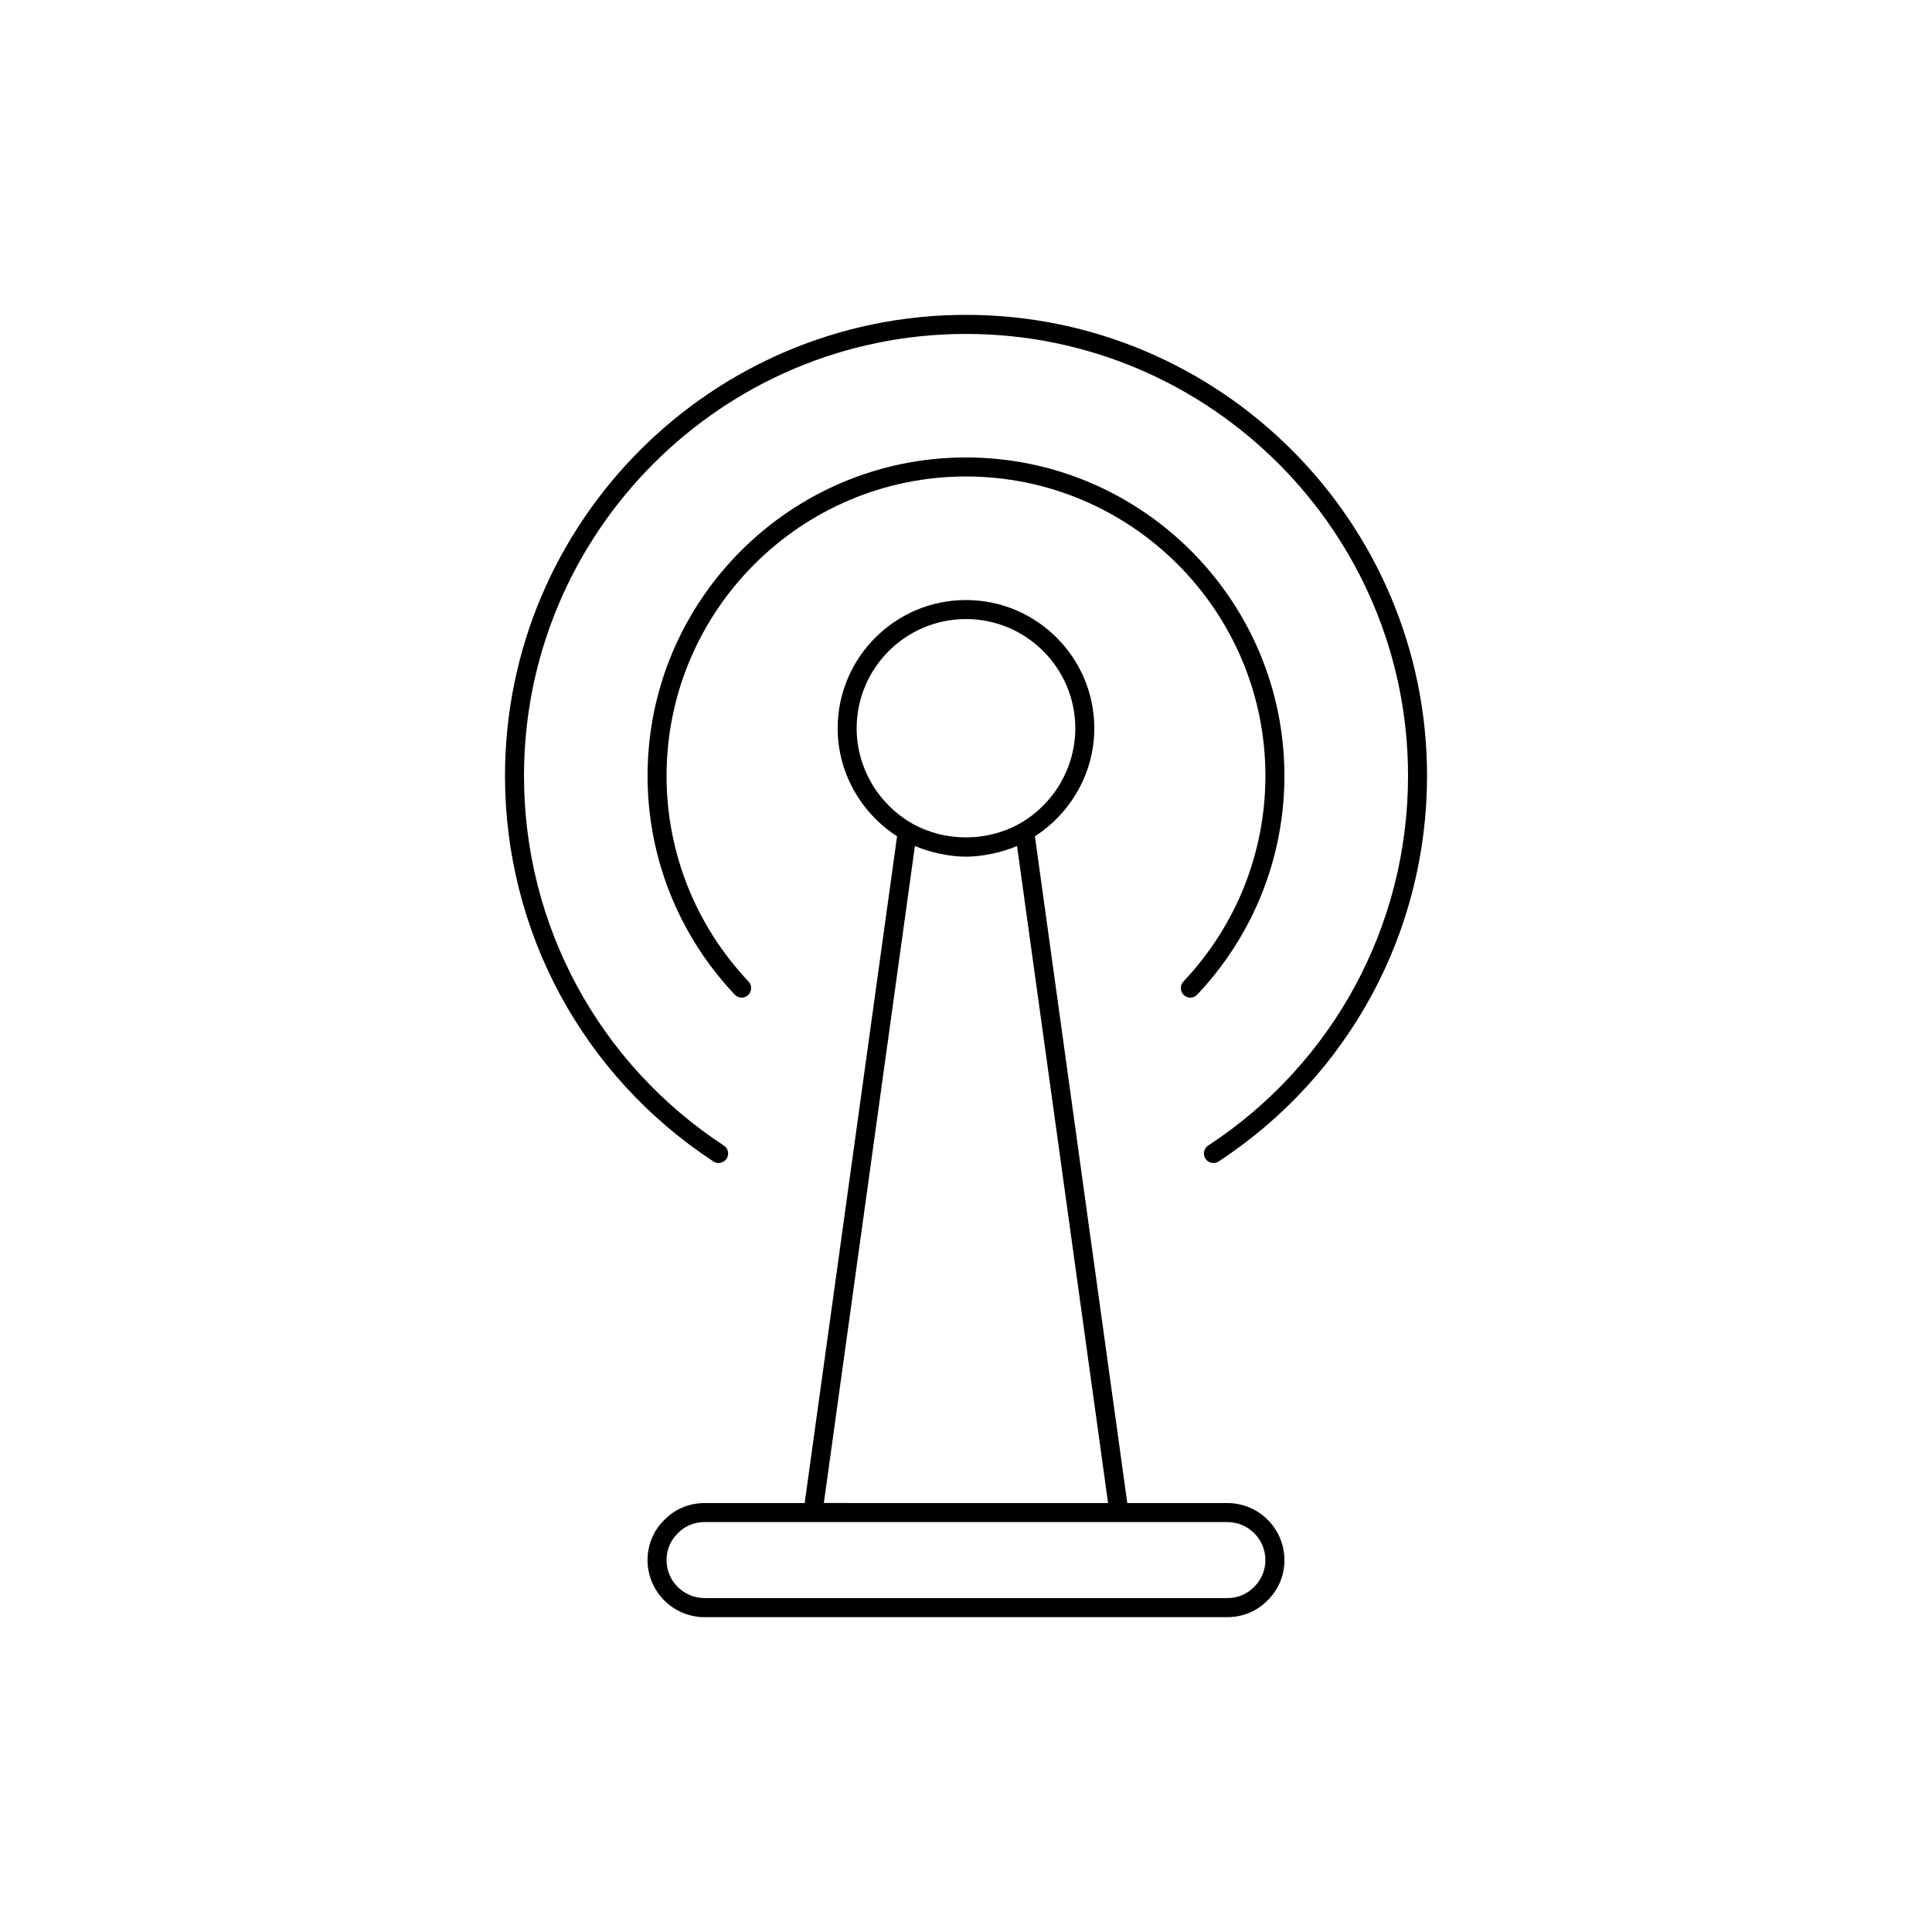 <?xml version="1.0" encoding="UTF-8"?>
<!-- Uploaded to: ICON Repo, www.svgrepo.com, Generator: ICON Repo Mixer Tools -->
<svg fill="#000000" width="800px" height="800px" version="1.1" viewBox="144 144 512 512" xmlns="http://www.w3.org/2000/svg">
 <g>
  <path d="m400 227.44c-67.367 0-122.17 54.809-122.17 122.18 0 41.305 20.648 79.496 55.234 102.18 1.156 0.758 2.727 0.441 3.488-0.727 0.762-1.168 0.441-2.731-0.727-3.492-33.164-21.738-52.961-58.355-52.961-97.957 0-64.586 52.547-117.13 117.14-117.13 64.586 0 117.14 52.547 117.14 117.13 0 39.602-19.797 76.219-52.957 97.957-1.164 0.762-1.488 2.324-0.727 3.492 0.484 0.738 1.289 1.137 2.109 1.137 0.473 0 0.953-0.137 1.379-0.41 34.586-22.68 55.234-60.871 55.234-102.18-0.004-67.367-54.809-122.18-122.18-122.18z"/>
  <path d="m457.72 407.69c0.484 0.461 1.105 0.688 1.727 0.688 0.668 0 1.336-0.266 1.832-0.793 14.898-15.781 23.105-36.363 23.105-57.965 0-46.531-37.855-84.391-84.387-84.391s-84.387 37.859-84.387 84.391c0 21.598 8.207 42.184 23.105 57.965 0.961 1.02 2.551 1.059 3.562 0.105 1.012-0.953 1.059-2.551 0.105-3.562-14.016-14.84-21.734-34.199-21.734-54.508 0-43.75 35.598-79.348 79.352-79.348s79.348 35.598 79.348 79.348c0 20.309-7.719 39.668-21.734 54.508-0.953 1.008-0.906 2.609 0.105 3.562z"/>
  <path d="m469.27 542.32h-26.527l-24.484-176.69c9.723-6.281 15.742-17.047 15.742-28.605 0-18.75-15.254-34.008-34.008-34.008-18.75-0.004-34.004 15.254-34.004 34.008 0 11.551 6.012 22.309 15.742 28.602l-24.484 176.7h-26.523c-4.082 0-7.875 1.594-10.637 4.434-2.891 2.812-4.481 6.606-4.481 10.684 0 8.332 6.781 15.117 15.113 15.117h138.55c4.082 0 7.875-1.594 10.637-4.434 2.891-2.809 4.481-6.606 4.481-10.684 0-8.332-6.781-15.117-15.113-15.117zm-98.246-205.3c0-15.973 12.996-28.965 28.969-28.965 15.977-0.004 28.973 12.992 28.973 28.965 0 10.34-5.621 20-14.648 25.195-6.586 3.699-14.477 4.617-21.695 2.773-2.402-0.613-4.734-1.535-6.922-2.766-9.055-5.207-14.676-14.867-14.676-25.203zm15.434 31.199c0.09 0.039 0.191 0.051 0.281 0.09 1.926 0.812 3.918 1.41 5.949 1.859 0.301 0.066 0.598 0.117 0.898 0.176 2.113 0.41 4.254 0.688 6.406 0.688s4.289-0.277 6.402-0.684c0.305-0.059 0.605-0.113 0.91-0.18 2.027-0.449 4.016-1.047 5.941-1.859 0.094-0.039 0.191-0.051 0.285-0.09l24.125 174.1-75.324-0.004zm89.887 196.34c-1.855 1.906-4.367 2.953-7.074 2.953l-138.55-0.004c-5.555 0-10.078-4.519-10.078-10.074 0-2.707 1.047-5.223 3-7.121 1.855-1.906 4.367-2.953 7.074-2.953h109.83l28.719 0.004c5.555 0 10.078 4.519 10.078 10.074-0.004 2.703-1.051 5.219-3.004 7.121z"/>
 </g>
</svg>